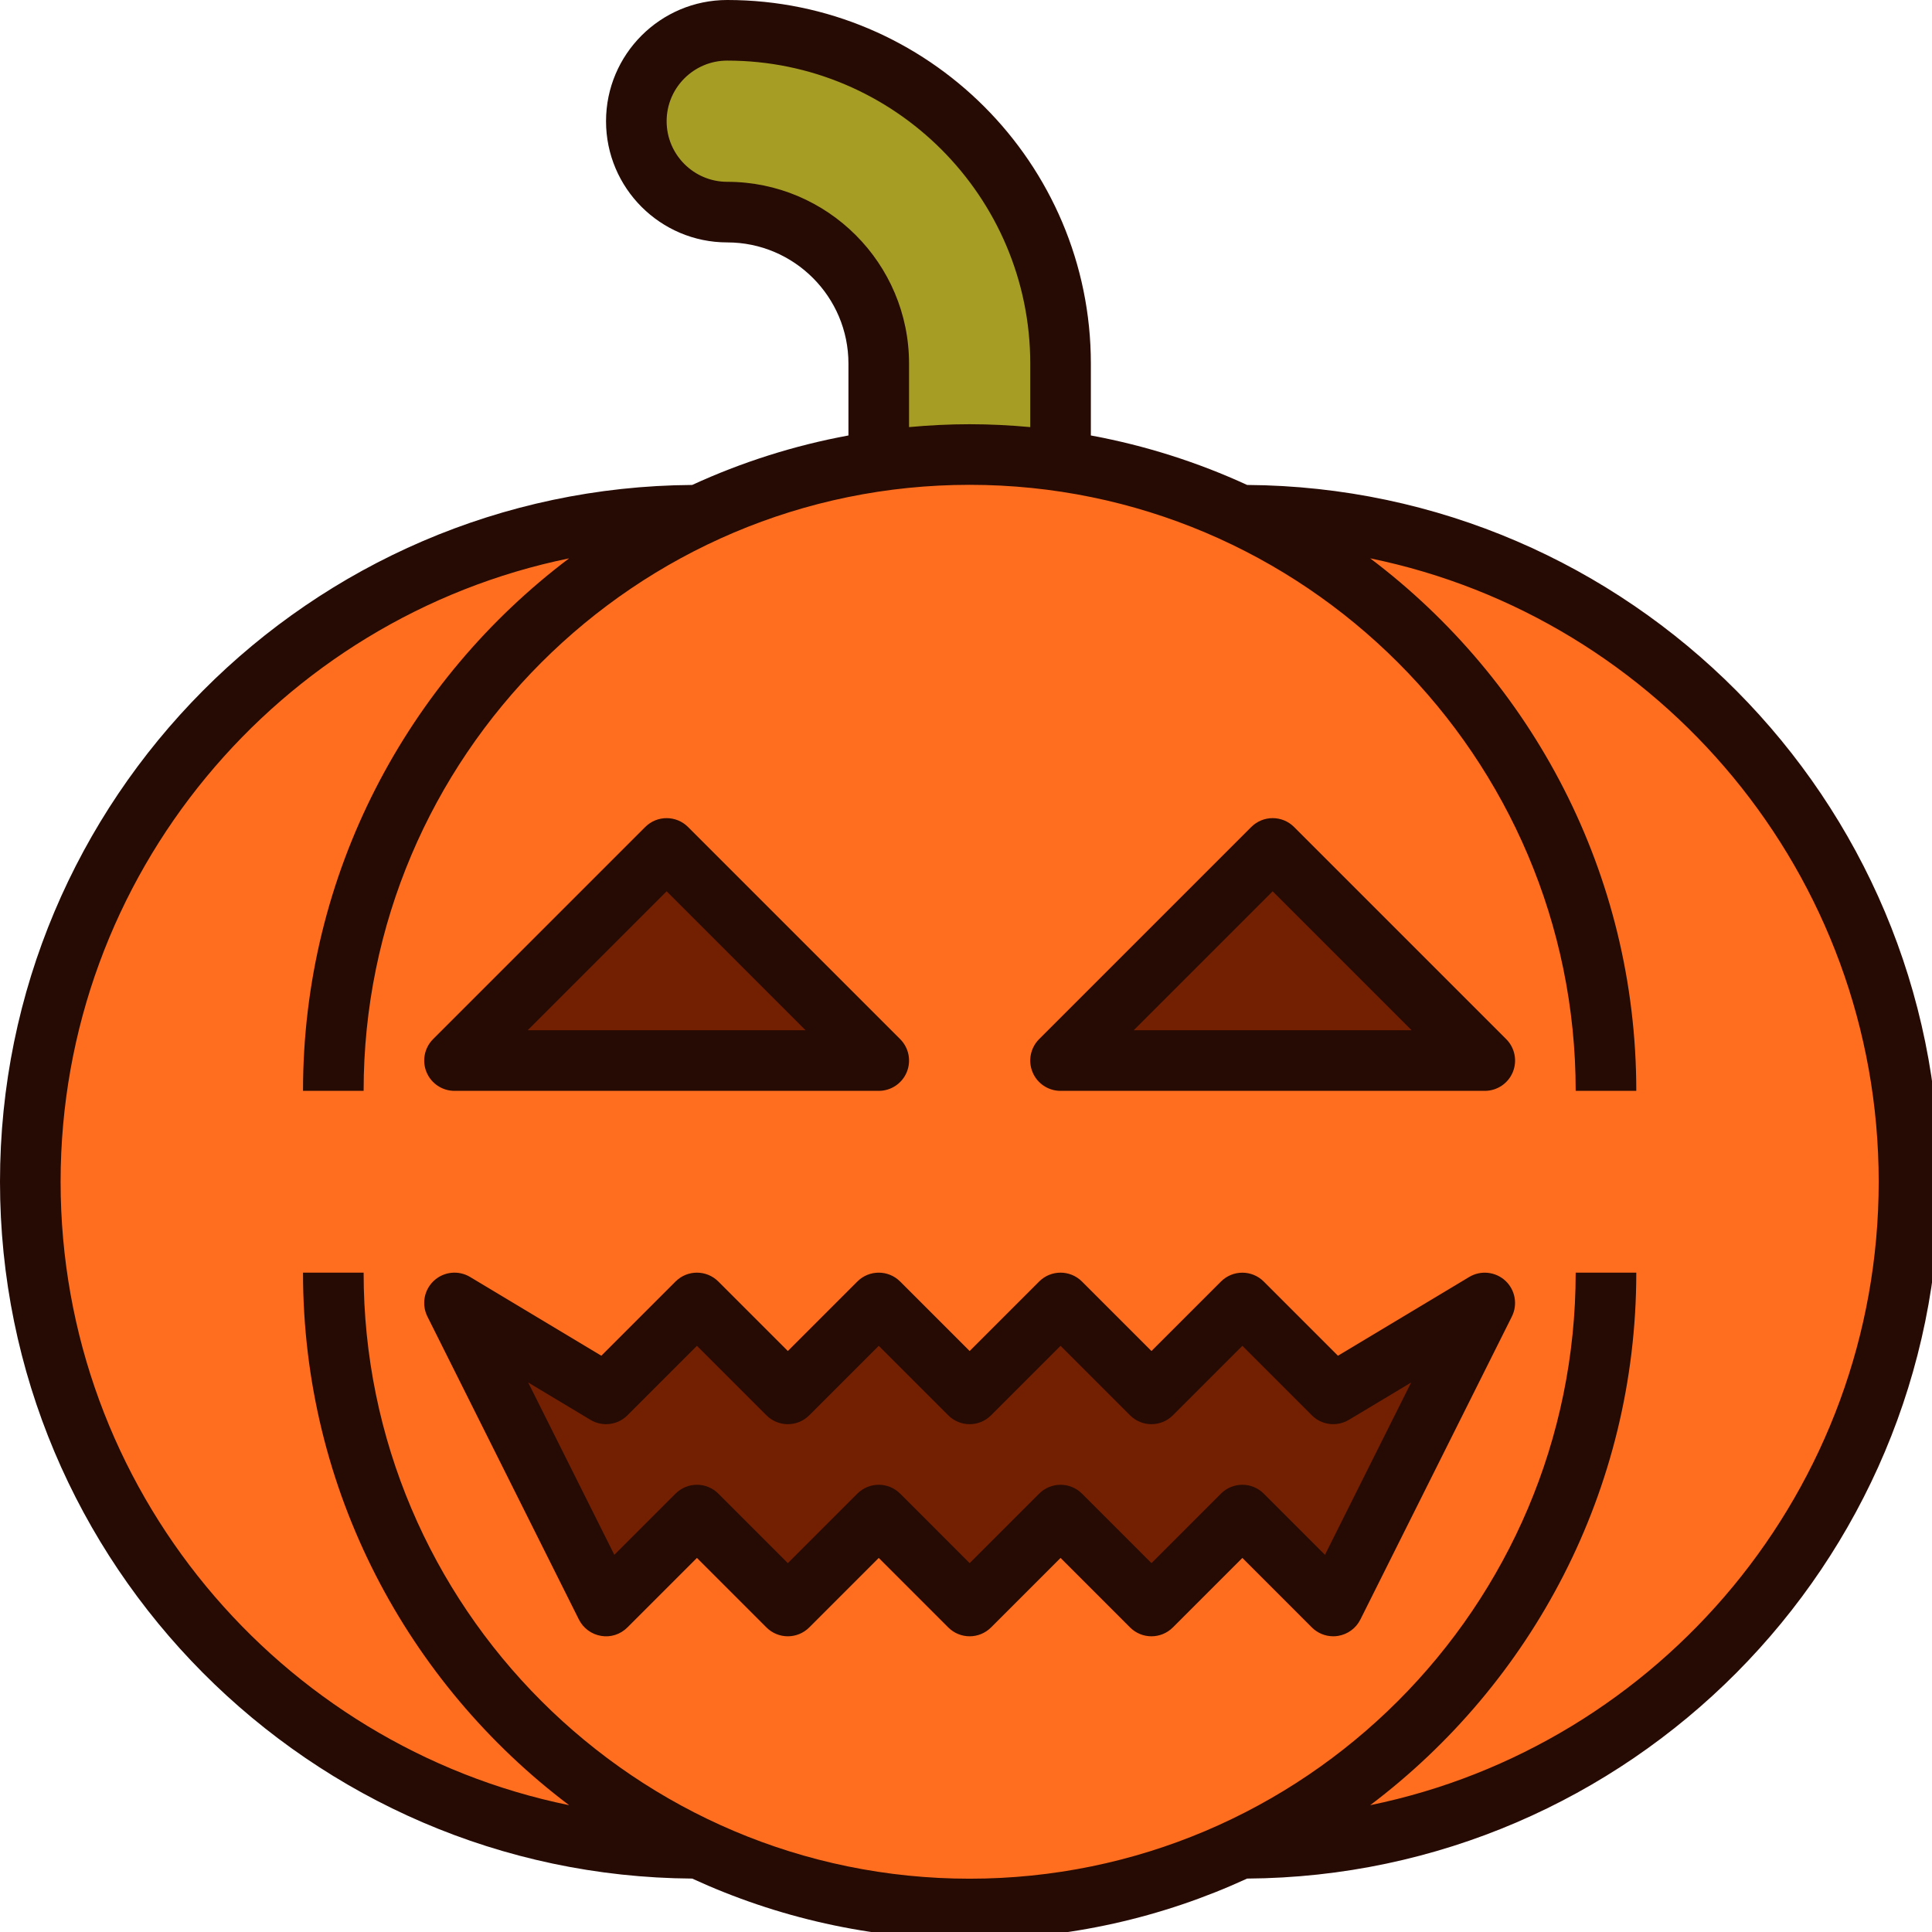 <svg xmlns="http://www.w3.org/2000/svg" xmlns:svg="http://www.w3.org/2000/svg" width="20" height="20" viewBox="0 0 5.292 5.292" id="svg1" xml:space="preserve"><defs id="defs1"></defs><g id="layer1" transform="translate(-42.259)"><g id="g8-7" transform="matrix(0.083,0,0,0.083,42.259,0)"><g id="g3"><path d="m 41,17 h -0.1 c -2.705,-1.27 -5.714,-2 -8.9,-2 -3.186,0 -6.195,0.73 -8.9,2 H 23 C 10.85,17 1,26.85 1,39 v 0 c 0,12.15 9.85,22 22,22 h 0.1 c 2.705,1.27 5.714,2 8.9,2 3.186,0 6.195,-0.73 8.9,-2 H 41 c 12.15,0 22,-9.85 22,-22 v 0 C 63,26.85 53.15,17 41,17 Z" fill="#ff6d1f" id="path1-614"></path><path d="m 21,4 v 0 c 0,1.657 1.343,3 3,3 v 0 c 2.761,0 5,2.239 5,5 v 3 h 6 V 12 C 35,5.925 30.075,1 24,1 v 0 c -1.657,0 -3,1.343 -3,3 z" fill="#a69d24" id="path2-2"></path><path d="m 44,53 -3,-3 -3,3 -3,-3 -3,3 -3,-3 -3,3 -3,-3 -3,3 -5,-10 5,3 3,-3 3,3 3,-3 3,3 3,-3 3,3 3,-3 3,3 5,-3 z M 29,35 22,28 15,35 Z m 20,0 -7,-7 -7,7 z" fill="#732002" id="path3-3"></path></g><g id="g7-2"><path d="m 48.485,42.143 -4.33,2.599 -2.448,-2.448 c -0.391,-0.391 -1.023,-0.391 -1.414,0 L 38,44.586 35.707,42.293 c -0.391,-0.391 -1.023,-0.391 -1.414,0 L 32,44.586 29.707,42.293 c -0.391,-0.391 -1.023,-0.391 -1.414,0 L 26,44.586 23.707,42.293 c -0.391,-0.391 -1.023,-0.391 -1.414,0 l -2.448,2.448 -4.331,-2.599 c -0.382,-0.229 -0.868,-0.178 -1.194,0.124 -0.326,0.302 -0.414,0.783 -0.215,1.181 l 5,10 c 0.144,0.287 0.417,0.488 0.734,0.54 0.317,0.055 0.64,-0.052 0.867,-0.28 L 23,51.414 l 2.293,2.293 c 0.391,0.391 1.023,0.391 1.414,0 L 29,51.414 l 2.293,2.293 c 0.391,0.391 1.023,0.391 1.414,0 L 35,51.414 l 2.293,2.293 c 0.391,0.391 1.023,0.391 1.414,0 L 41,51.414 43.293,53.707 C 43.481,53.896 43.737,54 44,54 c 0.053,0 0.106,-0.004 0.16,-0.013 0.317,-0.052 0.591,-0.253 0.734,-0.54 l 5,-10 c 0.198,-0.397 0.111,-0.879 -0.215,-1.181 -0.326,-0.301 -0.813,-0.352 -1.194,-0.123 z m -4.759,9.169 -2.019,-2.019 c -0.391,-0.391 -1.023,-0.391 -1.414,0 L 38,51.586 35.707,49.293 C 35.512,49.098 35.256,49 35,49 c -0.256,0 -0.512,0.098 -0.707,0.293 L 32,51.586 29.707,49.293 c -0.391,-0.391 -1.023,-0.391 -1.414,0 L 26,51.586 23.707,49.293 c -0.391,-0.391 -1.023,-0.391 -1.414,0 l -2.019,2.019 -2.844,-5.688 2.055,1.233 c 0.395,0.237 0.898,0.174 1.222,-0.15 L 23,44.414 l 2.293,2.293 c 0.391,0.391 1.023,0.391 1.414,0 L 29,44.414 l 2.293,2.293 c 0.391,0.391 1.023,0.391 1.414,0 L 35,44.414 l 2.293,2.293 c 0.391,0.391 1.023,0.391 1.414,0 L 41,44.414 l 2.293,2.293 c 0.323,0.325 0.827,0.386 1.222,0.15 l 2.055,-1.233 z" fill="#260a04" id="path4"></path><path d="m 15,36 h 14 c 0.404,0 0.769,-0.243 0.924,-0.617 0.155,-0.374 0.069,-0.804 -0.217,-1.09 l -7,-7 c -0.391,-0.391 -1.023,-0.391 -1.414,0 l -7,7 c -0.286,0.286 -0.372,0.716 -0.217,1.09 C 14.231,35.757 14.596,36 15,36 Z M 22,29.414 26.586,34 h -9.172 z" fill="#260a04" id="path5"></path><path d="m 42.707,27.293 c -0.391,-0.391 -1.023,-0.391 -1.414,0 l -7,7 c -0.286,0.286 -0.372,0.716 -0.217,1.09 C 34.23,35.757 34.596,36 35,36 h 14 c 0.404,0 0.77,-0.243 0.924,-0.617 0.155,-0.374 0.069,-0.804 -0.217,-1.09 z M 37.414,34 42,29.414 46.586,34 Z" fill="#260a04" id="path6"></path><path d="M 64,39 C 64,26.37 53.767,16.089 41.157,16.004 39.534,15.258 37.806,14.704 36,14.371 V 12 C 36,5.383 30.617,0 24,0 c -2.206,0 -4,1.794 -4,4 0,2.206 1.794,4 4,4 2.206,0 4,1.794 4,4 v 2.371 c -1.805,0.333 -3.534,0.887 -5.157,1.633 C 10.233,16.089 0,26.37 0,39 0,51.63 10.233,61.911 22.843,61.996 25.633,63.279 28.733,64 32,64 35.267,64 38.367,63.279 41.157,61.996 53.767,61.911 64,51.63 64,39 Z M 24,6 C 22.897,6 22,5.103 22,4 22,2.897 22.897,2 24,2 29.514,2 34,6.486 34,12 v 2.095 C 33.341,14.035 32.675,14 32,14 c -0.675,0 -1.341,0.035 -2,0.095 V 12 C 30,8.691 27.309,6 24,6 Z M 45.218,59.574 C 50.547,55.555 54,49.174 54,42 H 52 C 52,53.028 43.028,62 32,62 20.972,62 12,53.028 12,42 h -2 c 0,7.174 3.453,13.555 8.782,17.574 C 9.217,57.616 2,49.135 2,39 2,28.865 9.217,20.384 18.782,18.426 13.453,22.445 10,28.826 10,36 h 2 c 0,-11.028 8.972,-20 20,-20 11.028,0 20,8.972 20,20 h 2 C 54,28.826 50.547,22.445 45.218,18.426 54.782,20.384 62,28.865 62,39 62,49.135 54.782,57.616 45.218,59.574 Z" fill="#260a04" id="path7"></path></g></g></g></svg>